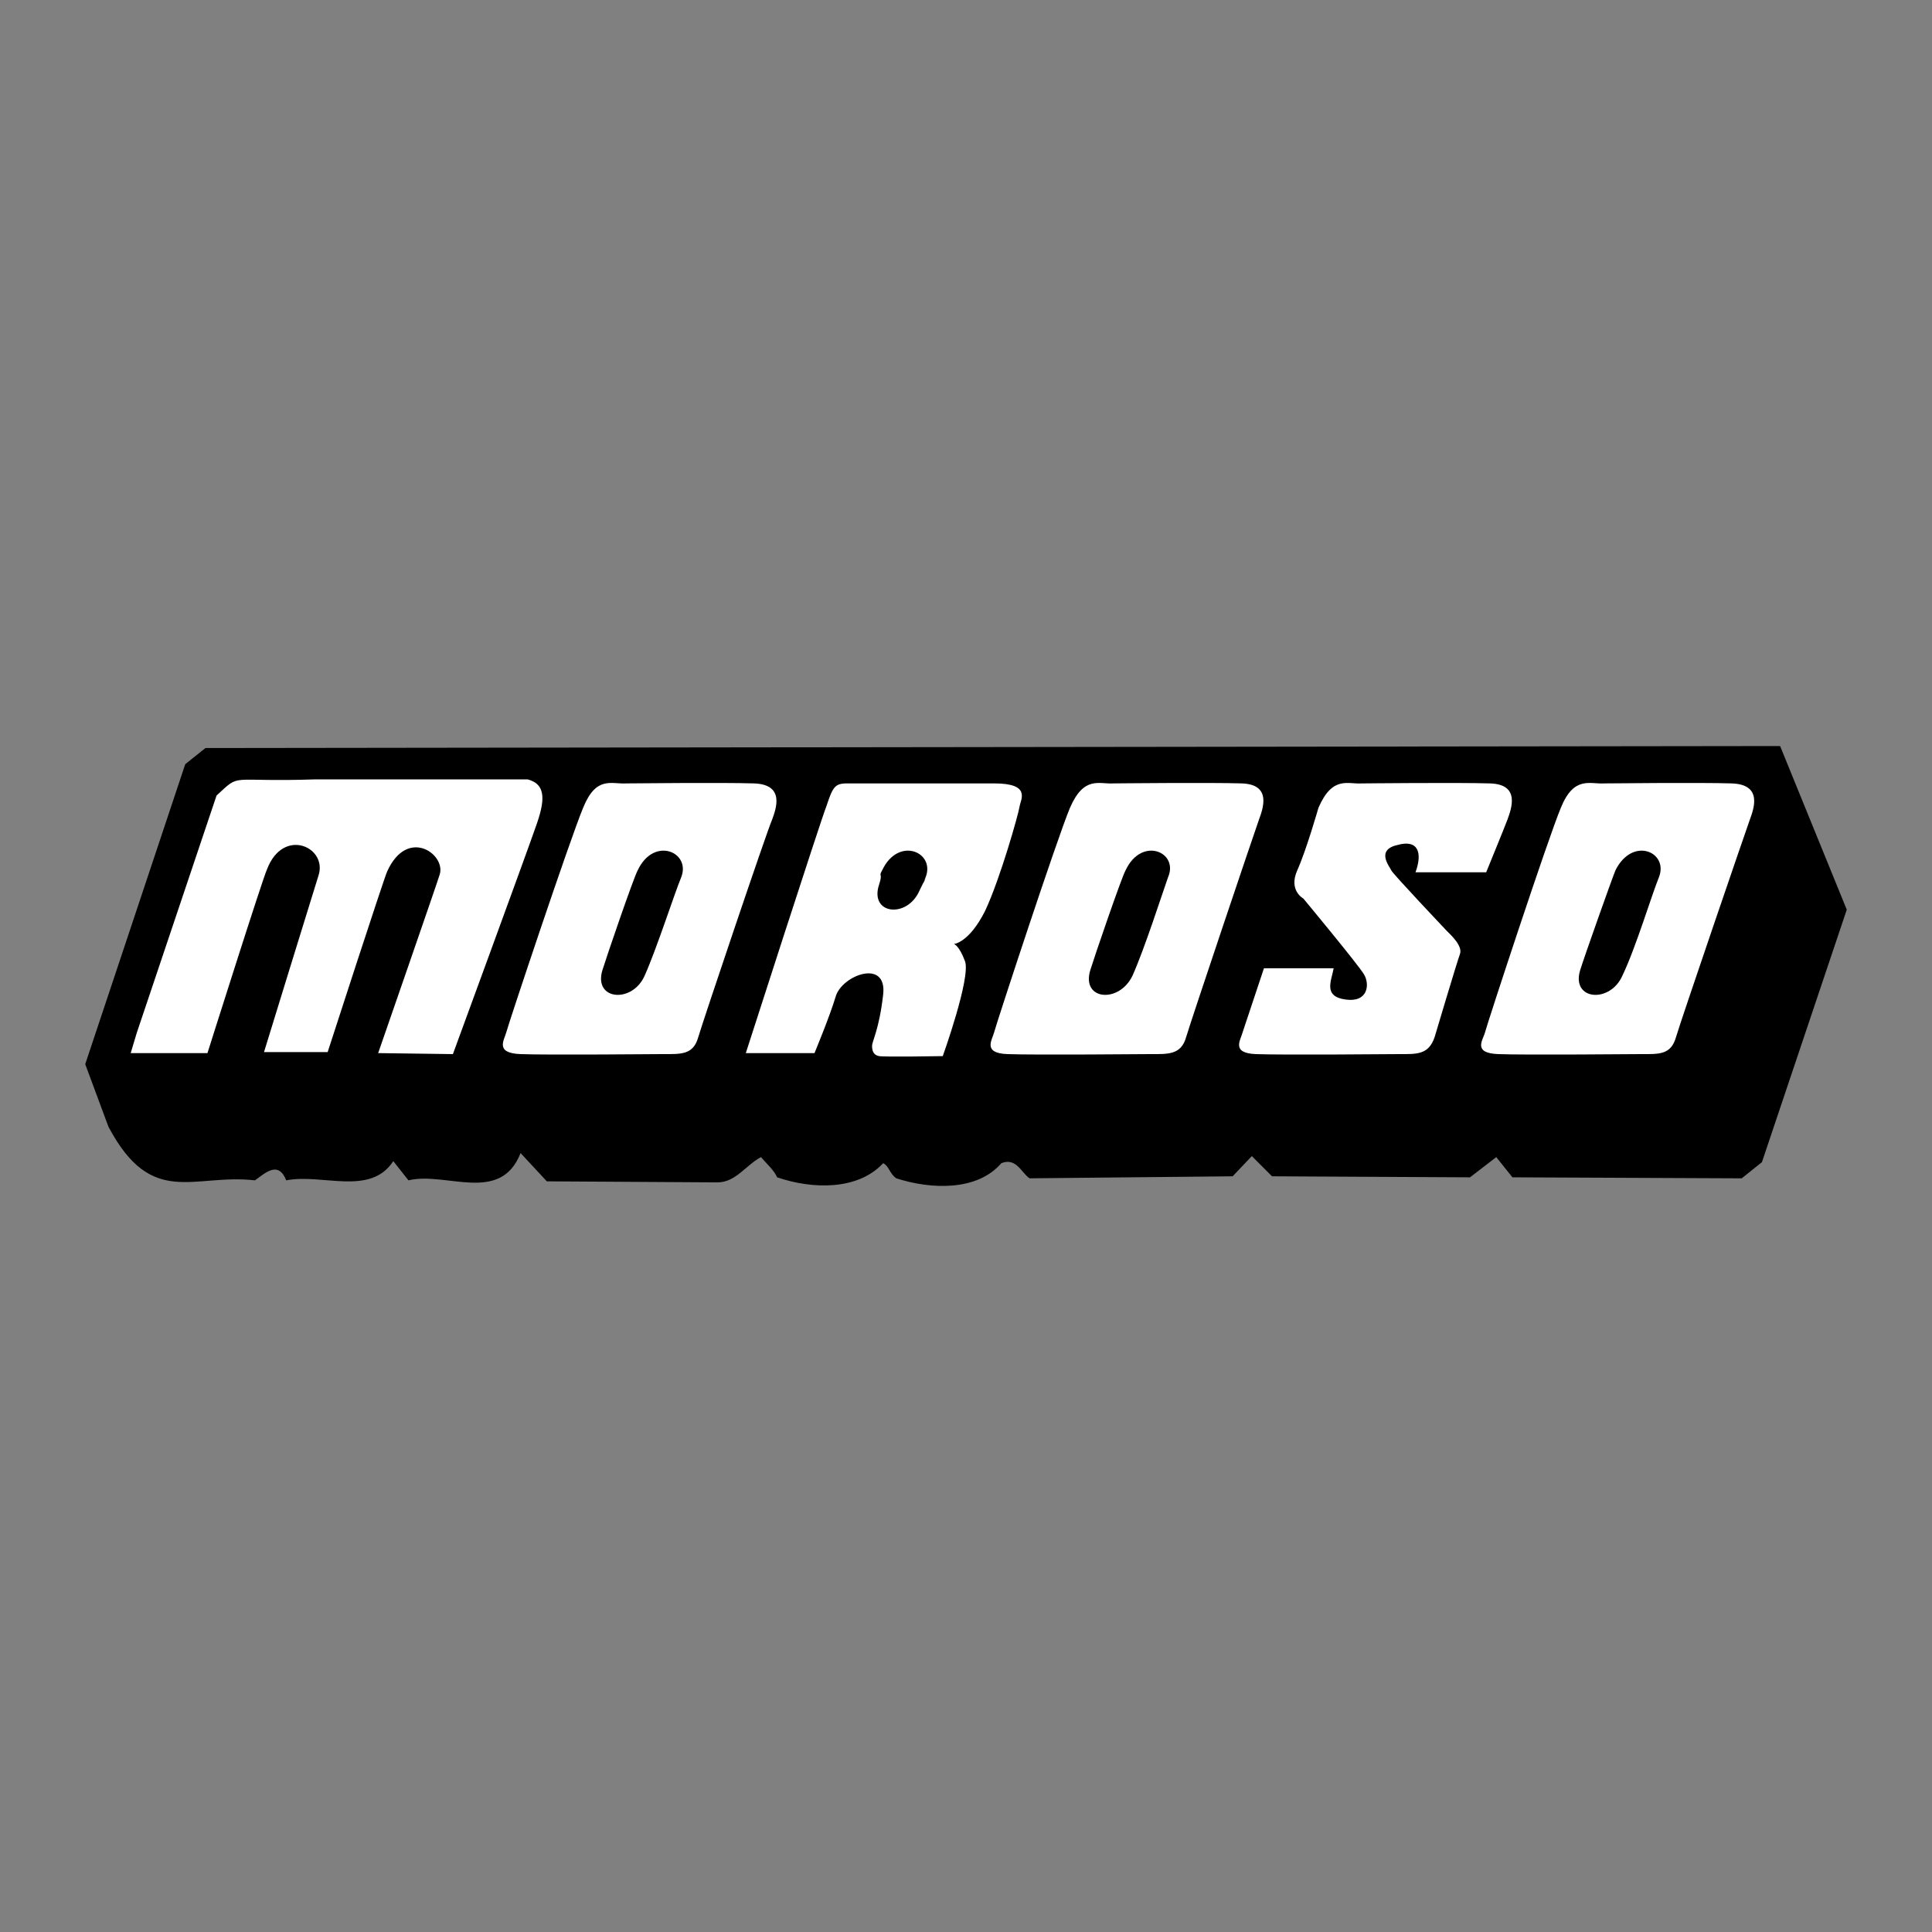 <svg xmlns="http://www.w3.org/2000/svg" width="2500" height="2500" viewBox="0 0 192.756 192.756"><rect x="0" y="0" width="192.756" height="192.756" fill="#808080" stroke="none"/><g fill-rule="evenodd" clip-rule="evenodd"><path fill="#fff" fill-opacity="0" d="M0 0h192.756v192.756H0V0z"/><path d="M177.602 74.433c2.016 4.938 4.434 10.883 6.65 16.325l-8.465 25.193-2.016 1.611-22.875-.1-1.613-2.016-2.619 2.016-19.752-.102-2.016-2.016-1.914 2.016-20.256.201c-.807-.502-1.311-2.115-2.822-1.51-2.418 2.82-7.053 2.619-10.479 1.51-.706-.502-.706-1.209-1.31-1.51-2.52 2.721-7.054 2.619-10.581 1.41-.303-.705-1.008-1.311-1.612-2.016-1.512.807-2.52 2.52-4.333 2.52l-17.031-.102-2.62-2.82c-2.016 5.139-7.457 1.812-11.186 2.721l-1.512-1.916c-2.318 3.527-7.054 1.211-10.682 1.916-.806-2.016-2.116-.705-3.124 0-6.147-.705-10.279 2.82-14.612-5.342l-2.318-6.248 9.977-29.929 2.016-1.612 157.105-.2z"/><path d="M20.698 105.068h-7.659l.605-2.016 7.961-23.682c2.519-2.318 1.008-1.311 9.875-1.612h21.163c1.915.504 1.713 2.217.806 4.736-.907 2.621-8.263 22.674-8.263 22.674l-7.458-.1s5.946-17.132 6.147-17.837c.604-2.016-3.225-4.737-5.24-.303-.303.605-5.946 18.039-5.946 18.039H26.34s4.837-15.721 5.442-17.635c.907-2.821-3.527-4.837-5.14-.604-.402.805-5.944 18.34-5.944 18.34zM62.518 78.161c-1.511.101-3.023-.806-4.333 2.418-1.31 3.124-7.457 21.565-7.659 22.372-.201.807-1.209 2.117 1.411 2.217 2.52.102 14.108 0 14.108 0 1.915 0 3.124.102 3.628-1.713.504-1.713 6.853-20.558 7.356-21.666.403-1.109 1.31-3.527-1.814-3.628-3.023-.101-12.697 0-12.697 0zM82.471 80.378c-.604 1.511-8.062 24.69-8.062 24.69h6.853s1.512-3.629 2.116-5.645c.604-2.115 5.14-3.829 4.736-.201-.403 3.527-1.108 4.637-1.108 5.139 0 .404.101.908.705 1.008.605.102 6.349 0 6.349 0s2.822-7.859 2.217-9.472c-.604-1.612-1.108-1.713-1.108-1.713s1.512-.101 3.125-3.326c1.512-3.225 3.326-9.674 3.426-10.379.102-.705 1.209-2.318-2.52-2.318H84.488c-1.209 0-1.412.403-2.017 2.217zM111.092 78.161c-1.412.101-2.924-.806-4.334 2.418-1.311 3.124-7.357 21.565-7.559 22.372s-1.209 2.117 1.311 2.217c2.621.102 14.209 0 14.209 0 1.814 0 3.123.102 3.627-1.713.506-1.713 6.854-20.558 7.256-21.666.404-1.109 1.311-3.527-1.713-3.628-3.123-.101-12.797 0-12.797 0zM160.066 78.161c-1.41.101-3.023-.806-4.334 2.418-1.309 3.124-7.355 21.565-7.557 22.372s-1.311 2.117 1.311 2.217c2.518.102 14.209 0 14.209 0 1.812 0 3.021.102 3.525-1.713.504-1.713 6.955-20.558 7.357-21.666.402-1.109 1.311-3.527-1.814-3.628-3.023-.101-12.697 0-12.697 0zM131.547 80.58c1.412-3.225 2.924-2.317 4.334-2.418 0 0 9.674-.101 12.799 0 3.023.101 2.115 2.519 1.713 3.628-.303.806-2.117 5.24-2.117 5.24h-7.053c.705-1.915.301-3.326-1.814-2.721-2.217.503-.705 2.217-.605 2.519.102.303 5.543 6.046 5.543 6.046.404.403 1.613 1.512 1.311 2.318s-2.52 8.263-2.52 8.263c-.605 1.814-1.814 1.713-3.627 1.713 0 0-11.59.102-14.209 0-2.52-.1-1.512-1.41-1.311-2.217l2.115-6.349h6.953c-.201 1.21-1.107 2.821 1.211 3.124 2.217.303 2.418-1.512 1.812-2.52-.604-1.008-6.045-7.558-6.045-7.558s-1.512-.806-.605-2.821 2.115-6.247 2.115-6.247z" fill="#fff"/><path d="M63.626 86.828c-.403.706-3.124 8.667-3.527 9.977-.907 3.023 3.023 3.324 4.233.504 1.209-2.721 2.922-8.062 3.628-9.775 1.008-2.52-2.721-4.133-4.334-.706zM88.014 86.828c-.403.706.101.202-.303 1.411-1.007 3.023 2.822 3.426 4.031.605 1.31-2.721-.101.403.604-1.31 1.009-2.52-2.72-4.133-4.332-.706zM112.301 86.828c-.404.706-3.125 8.667-3.527 9.977-.906 3.023 2.922 3.324 4.232.504 1.209-2.721 2.922-8.062 3.527-9.775 1.108-2.52-2.621-4.133-4.232-.706zM161.176 86.828c-.303.706-3.125 8.667-3.527 9.977-.908 3.023 3.023 3.324 4.232.504 1.311-2.721 2.922-8.062 3.627-9.775 1.008-2.52-2.619-4.133-4.332-.706z"/></g></svg>
